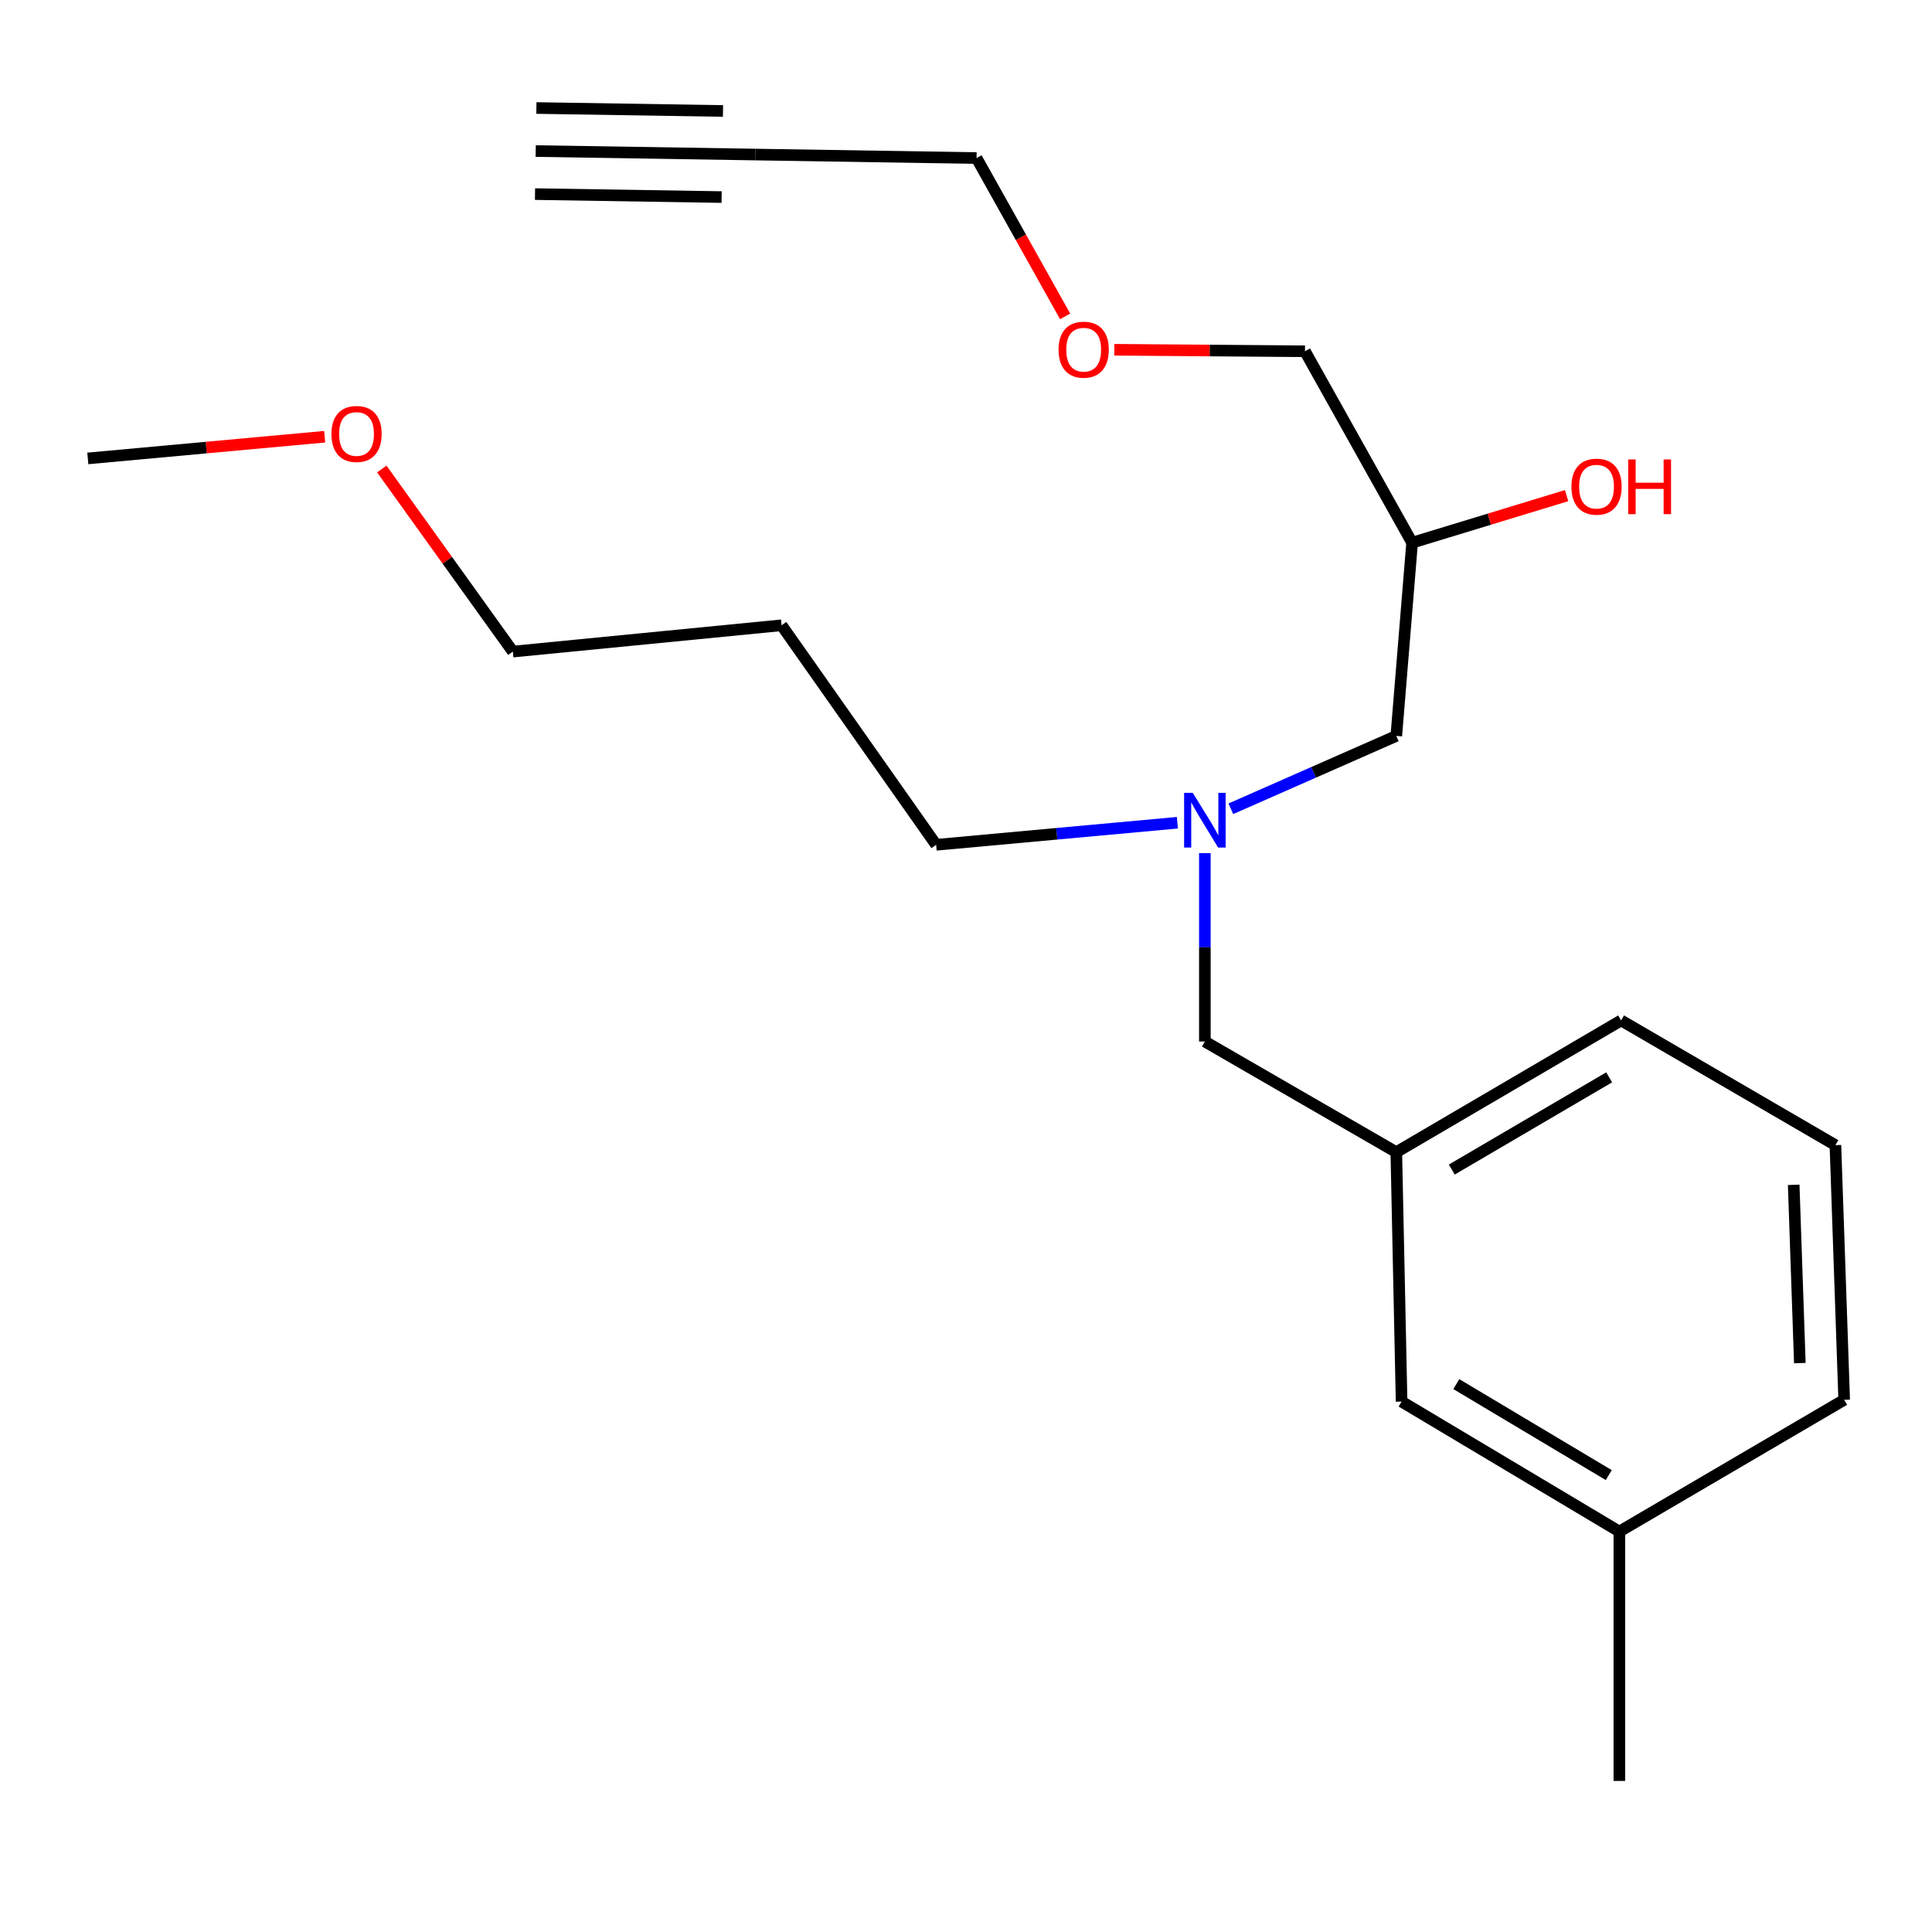 <?xml version='1.0' encoding='iso-8859-1'?>
<svg version='1.1' baseProfile='full'
              xmlns='http://www.w3.org/2000/svg'
                      xmlns:rdkit='http://www.rdkit.org/xml'
                      xmlns:xlink='http://www.w3.org/1999/xlink'
                  xml:space='preserve'
width='1000px' height='1000px' viewBox='0 0 1000 1000'>
<!-- END OF HEADER -->
<rect style='opacity:1.0;fill:#FFFFFF;stroke:none' width='1000' height='1000' x='0' y='0'> </rect>
<path class='bond-0' d='M 609.404,425.848 L 546.977,431.56' style='fill:none;fill-rule:evenodd;stroke:#0000FF;stroke-width:6px;stroke-linecap:butt;stroke-linejoin:miter;stroke-opacity:1' />
<path class='bond-0' d='M 546.977,431.56 L 484.55,437.272' style='fill:none;fill-rule:evenodd;stroke:#000000;stroke-width:6px;stroke-linecap:butt;stroke-linejoin:miter;stroke-opacity:1' />
<path class='bond-1' d='M 637.083,418.624 L 679.903,399.765' style='fill:none;fill-rule:evenodd;stroke:#0000FF;stroke-width:6px;stroke-linecap:butt;stroke-linejoin:miter;stroke-opacity:1' />
<path class='bond-1' d='M 679.903,399.765 L 722.723,380.907' style='fill:none;fill-rule:evenodd;stroke:#000000;stroke-width:6px;stroke-linecap:butt;stroke-linejoin:miter;stroke-opacity:1' />
<path class='bond-2' d='M 623.636,441.569 L 623.636,490.332' style='fill:none;fill-rule:evenodd;stroke:#0000FF;stroke-width:6px;stroke-linecap:butt;stroke-linejoin:miter;stroke-opacity:1' />
<path class='bond-2' d='M 623.636,490.332 L 623.636,539.095' style='fill:none;fill-rule:evenodd;stroke:#000000;stroke-width:6px;stroke-linecap:butt;stroke-linejoin:miter;stroke-opacity:1' />
<path class='bond-3' d='M 722.723,380.907 L 730.906,280.904' style='fill:none;fill-rule:evenodd;stroke:#000000;stroke-width:6px;stroke-linecap:butt;stroke-linejoin:miter;stroke-opacity:1' />
<path class='bond-4' d='M 675.457,181.817 L 626.115,181.428' style='fill:none;fill-rule:evenodd;stroke:#000000;stroke-width:6px;stroke-linecap:butt;stroke-linejoin:miter;stroke-opacity:1' />
<path class='bond-4' d='M 626.115,181.428 L 576.772,181.038' style='fill:none;fill-rule:evenodd;stroke:#FF0000;stroke-width:6px;stroke-linecap:butt;stroke-linejoin:miter;stroke-opacity:1' />
<path class='bond-5' d='M 675.457,181.817 L 730.906,280.904' style='fill:none;fill-rule:evenodd;stroke:#000000;stroke-width:6px;stroke-linecap:butt;stroke-linejoin:miter;stroke-opacity:1' />
<path class='bond-6' d='M 623.636,539.095 L 722.723,596.364' style='fill:none;fill-rule:evenodd;stroke:#000000;stroke-width:6px;stroke-linecap:butt;stroke-linejoin:miter;stroke-opacity:1' />
<path class='bond-7' d='M 730.906,280.904 L 770.889,268.719' style='fill:none;fill-rule:evenodd;stroke:#000000;stroke-width:6px;stroke-linecap:butt;stroke-linejoin:miter;stroke-opacity:1' />
<path class='bond-7' d='M 770.889,268.719 L 810.871,256.534' style='fill:none;fill-rule:evenodd;stroke:#FF0000;stroke-width:6px;stroke-linecap:butt;stroke-linejoin:miter;stroke-opacity:1' />
<path class='bond-8' d='M 551.307,163.754 L 528.383,122.784' style='fill:none;fill-rule:evenodd;stroke:#FF0000;stroke-width:6px;stroke-linecap:butt;stroke-linejoin:miter;stroke-opacity:1' />
<path class='bond-8' d='M 528.383,122.784 L 505.459,81.814' style='fill:none;fill-rule:evenodd;stroke:#000000;stroke-width:6px;stroke-linecap:butt;stroke-linejoin:miter;stroke-opacity:1' />
<path class='bond-9' d='M 505.459,81.814 L 390.91,79.994' style='fill:none;fill-rule:evenodd;stroke:#000000;stroke-width:6px;stroke-linecap:butt;stroke-linejoin:miter;stroke-opacity:1' />
<path class='bond-10' d='M 404.54,323.639 L 484.55,437.272' style='fill:none;fill-rule:evenodd;stroke:#000000;stroke-width:6px;stroke-linecap:butt;stroke-linejoin:miter;stroke-opacity:1' />
<path class='bond-11' d='M 404.54,323.639 L 265.454,337.269' style='fill:none;fill-rule:evenodd;stroke:#000000;stroke-width:6px;stroke-linecap:butt;stroke-linejoin:miter;stroke-opacity:1' />
<path class='bond-12' d='M 197.625,242.768 L 231.539,290.019' style='fill:none;fill-rule:evenodd;stroke:#FF0000;stroke-width:6px;stroke-linecap:butt;stroke-linejoin:miter;stroke-opacity:1' />
<path class='bond-12' d='M 231.539,290.019 L 265.454,337.269' style='fill:none;fill-rule:evenodd;stroke:#000000;stroke-width:6px;stroke-linecap:butt;stroke-linejoin:miter;stroke-opacity:1' />
<path class='bond-13' d='M 168.049,226.05 L 106.752,231.664' style='fill:none;fill-rule:evenodd;stroke:#FF0000;stroke-width:6px;stroke-linecap:butt;stroke-linejoin:miter;stroke-opacity:1' />
<path class='bond-13' d='M 106.752,231.664 L 45.455,237.278' style='fill:none;fill-rule:evenodd;stroke:#000000;stroke-width:6px;stroke-linecap:butt;stroke-linejoin:miter;stroke-opacity:1' />
<path class='bond-14' d='M 722.723,596.364 L 839.092,528.176' style='fill:none;fill-rule:evenodd;stroke:#000000;stroke-width:6px;stroke-linecap:butt;stroke-linejoin:miter;stroke-opacity:1' />
<path class='bond-14' d='M 751.444,605.361 L 832.903,557.63' style='fill:none;fill-rule:evenodd;stroke:#000000;stroke-width:6px;stroke-linecap:butt;stroke-linejoin:miter;stroke-opacity:1' />
<path class='bond-15' d='M 722.723,596.364 L 725.459,725.459' style='fill:none;fill-rule:evenodd;stroke:#000000;stroke-width:6px;stroke-linecap:butt;stroke-linejoin:miter;stroke-opacity:1' />
<path class='bond-16' d='M 839.092,528.176 L 950.002,592.724' style='fill:none;fill-rule:evenodd;stroke:#000000;stroke-width:6px;stroke-linecap:butt;stroke-linejoin:miter;stroke-opacity:1' />
<path class='bond-17' d='M 725.459,725.459 L 838.176,792.73' style='fill:none;fill-rule:evenodd;stroke:#000000;stroke-width:6px;stroke-linecap:butt;stroke-linejoin:miter;stroke-opacity:1' />
<path class='bond-17' d='M 753.787,716.415 L 832.689,763.505' style='fill:none;fill-rule:evenodd;stroke:#000000;stroke-width:6px;stroke-linecap:butt;stroke-linejoin:miter;stroke-opacity:1' />
<path class='bond-18' d='M 950.002,592.724 L 954.545,724.543' style='fill:none;fill-rule:evenodd;stroke:#000000;stroke-width:6px;stroke-linecap:butt;stroke-linejoin:miter;stroke-opacity:1' />
<path class='bond-18' d='M 928.413,613.264 L 931.594,705.538' style='fill:none;fill-rule:evenodd;stroke:#000000;stroke-width:6px;stroke-linecap:butt;stroke-linejoin:miter;stroke-opacity:1' />
<path class='bond-19' d='M 838.176,792.73 L 954.545,724.543' style='fill:none;fill-rule:evenodd;stroke:#000000;stroke-width:6px;stroke-linecap:butt;stroke-linejoin:miter;stroke-opacity:1' />
<path class='bond-20' d='M 838.176,792.73 L 838.176,921.814' style='fill:none;fill-rule:evenodd;stroke:#000000;stroke-width:6px;stroke-linecap:butt;stroke-linejoin:miter;stroke-opacity:1' />
<path class='bond-21' d='M 390.91,79.994 L 277.277,78.186' style='fill:none;fill-rule:evenodd;stroke:#000000;stroke-width:6px;stroke-linecap:butt;stroke-linejoin:miter;stroke-opacity:1' />
<path class='bond-21' d='M 374.219,57.442 L 277.631,55.906' style='fill:none;fill-rule:evenodd;stroke:#000000;stroke-width:6px;stroke-linecap:butt;stroke-linejoin:miter;stroke-opacity:1' />
<path class='bond-21' d='M 373.511,102.003 L 276.922,100.467' style='fill:none;fill-rule:evenodd;stroke:#000000;stroke-width:6px;stroke-linecap:butt;stroke-linejoin:miter;stroke-opacity:1' />
<path  class='atom-0' d='M 617.376 410.386
L 626.656 425.386
Q 627.576 426.866, 629.056 429.546
Q 630.536 432.226, 630.616 432.386
L 630.616 410.386
L 634.376 410.386
L 634.376 438.706
L 630.496 438.706
L 620.536 422.306
Q 619.376 420.386, 618.136 418.186
Q 616.936 415.986, 616.576 415.306
L 616.576 438.706
L 612.896 438.706
L 612.896 410.386
L 617.376 410.386
' fill='#0000FF'/>
<path  class='atom-5' d='M 813.366 251.892
Q 813.366 245.092, 816.726 241.292
Q 820.086 237.492, 826.366 237.492
Q 832.646 237.492, 836.006 241.292
Q 839.366 245.092, 839.366 251.892
Q 839.366 258.772, 835.966 262.692
Q 832.566 266.572, 826.366 266.572
Q 820.126 266.572, 816.726 262.692
Q 813.366 258.812, 813.366 251.892
M 826.366 263.372
Q 830.686 263.372, 833.006 260.492
Q 835.366 257.572, 835.366 251.892
Q 835.366 246.332, 833.006 243.532
Q 830.686 240.692, 826.366 240.692
Q 822.046 240.692, 819.686 243.492
Q 817.366 246.292, 817.366 251.892
Q 817.366 257.612, 819.686 260.492
Q 822.046 263.372, 826.366 263.372
' fill='#FF0000'/>
<path  class='atom-5' d='M 842.766 237.812
L 846.606 237.812
L 846.606 249.852
L 861.086 249.852
L 861.086 237.812
L 864.926 237.812
L 864.926 266.132
L 861.086 266.132
L 861.086 253.052
L 846.606 253.052
L 846.606 266.132
L 842.766 266.132
L 842.766 237.812
' fill='#FF0000'/>
<path  class='atom-6' d='M 547.908 180.993
Q 547.908 174.193, 551.268 170.393
Q 554.628 166.593, 560.908 166.593
Q 567.188 166.593, 570.548 170.393
Q 573.908 174.193, 573.908 180.993
Q 573.908 187.873, 570.508 191.793
Q 567.108 195.673, 560.908 195.673
Q 554.668 195.673, 551.268 191.793
Q 547.908 187.913, 547.908 180.993
M 560.908 192.473
Q 565.228 192.473, 567.548 189.593
Q 569.908 186.673, 569.908 180.993
Q 569.908 175.433, 567.548 172.633
Q 565.228 169.793, 560.908 169.793
Q 556.588 169.793, 554.228 172.593
Q 551.908 175.393, 551.908 180.993
Q 551.908 186.713, 554.228 189.593
Q 556.588 192.473, 560.908 192.473
' fill='#FF0000'/>
<path  class='atom-9' d='M 171.54 224.619
Q 171.54 217.819, 174.9 214.019
Q 178.26 210.219, 184.54 210.219
Q 190.82 210.219, 194.18 214.019
Q 197.54 217.819, 197.54 224.619
Q 197.54 231.499, 194.14 235.419
Q 190.74 239.299, 184.54 239.299
Q 178.3 239.299, 174.9 235.419
Q 171.54 231.539, 171.54 224.619
M 184.54 236.099
Q 188.86 236.099, 191.18 233.219
Q 193.54 230.299, 193.54 224.619
Q 193.54 219.059, 191.18 216.259
Q 188.86 213.419, 184.54 213.419
Q 180.22 213.419, 177.86 216.219
Q 175.54 219.019, 175.54 224.619
Q 175.54 230.339, 177.86 233.219
Q 180.22 236.099, 184.54 236.099
' fill='#FF0000'/>
</svg>
